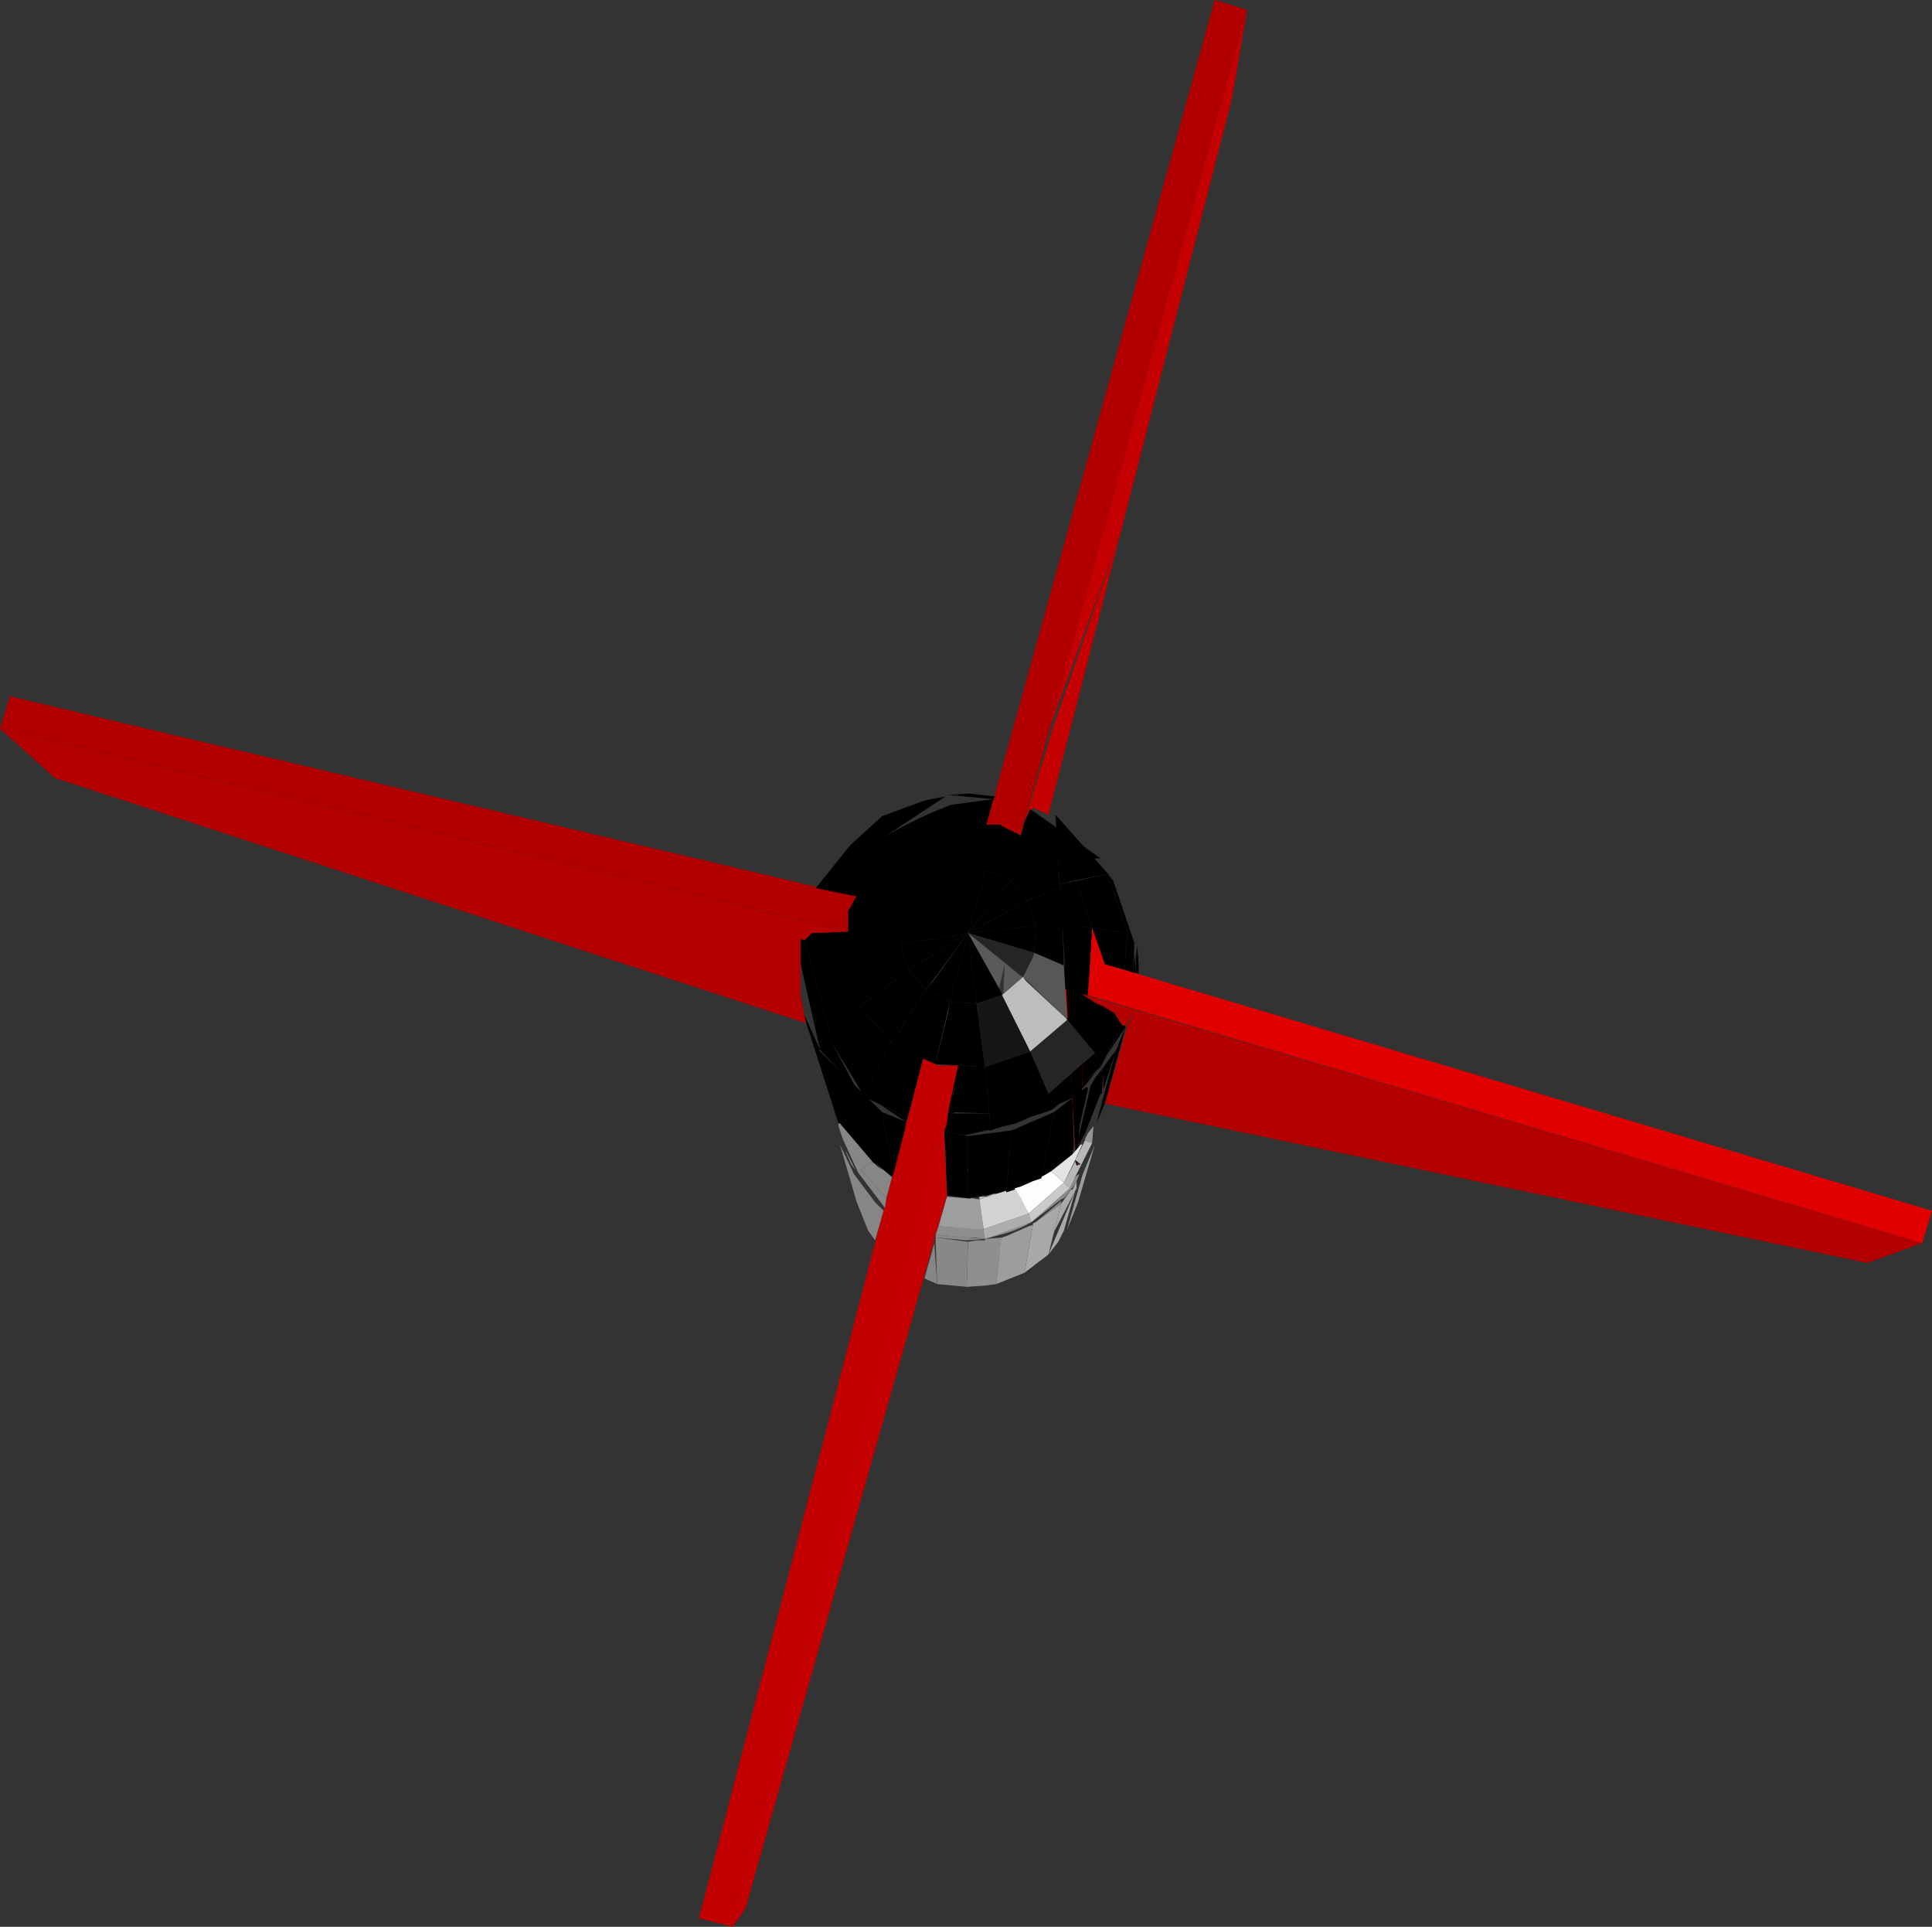 <?xml version="1.0" encoding="UTF-8" standalone="no"?>
<svg xmlns:xlink="http://www.w3.org/1999/xlink" height="68.35px" width="68.55px" xmlns="http://www.w3.org/2000/svg">
  <rect width="100%" height="100%" fill="#333333" stroke="none"/>
  <g transform="matrix(1.0, 0.0, 0.0, 1.0, 33.75, 122.65)">
    <path d="M2.95 -88.85 L4.9 -88.05 4.85 -88.0 4.85 -88.05 4.55 -87.4 4.6 -87.4 4.1 -86.5 2.55 -88.0 2.9 -88.7 2.95 -88.85 M4.45 -86.2 L4.35 -86.2 4.2 -86.55 4.95 -86.85 4.45 -86.2" fill="#575757" fill-rule="evenodd" stroke="none"/>
    <path d="M0.6 -81.2 L0.55 -81.2 0.6 -81.15 0.6 -80.15 0.55 -80.15 -0.15 -80.25 -0.2 -81.8 -0.25 -82.5 0.4 -82.4 0.6 -82.35 0.6 -81.2" fill="#000000" fill-rule="evenodd" stroke="none"/>
    <path d="M3.45 -78.15 L2.6 -77.5 2.9 -79.2 2.9 -79.25 3.0 -79.3 3.9 -79.95 3.65 -78.95 3.45 -78.15" fill="#a8a8a8" fill-rule="evenodd" stroke="none"/>
    <path d="M4.4 -80.65 L4.45 -80.7 4.45 -80.5 3.65 -78.95 3.9 -79.95 4.25 -80.45 4.3 -80.45 4.4 -80.65 M3.45 -78.15 L4.4 -80.4 4.0 -79.0 3.8 -78.6 3.45 -78.15" fill="#a8a8a8" fill-rule="evenodd" stroke="none"/>
    <path d="M4.3 -83.9 L4.25 -84.55 5.1 -85.3 5.3 -84.8 4.3 -83.9" fill="#000000" fill-rule="evenodd" stroke="none"/>
    <path d="M-0.25 -82.4 L-0.15 -80.25 -7.3 -54.95 -7.75 -54.3 -0.5 -82.0 -0.5 -82.1 0.25 -84.85 -0.1 -83.25 -0.15 -82.8 -0.2 -82.55 -0.25 -82.5 -0.25 -82.4 M-0.55 -79.15 L-0.45 -79.45 -0.55 -79.2 -0.55 -79.15 -0.65 -78.75 -0.65 -78.6 -0.55 -79.15 M-0.35 -79.75 L-0.4 -79.7 -0.4 -79.65 -0.35 -79.75" fill="#c50000" fill-rule="evenodd" stroke="none"/>
    <path d="M6.2 -86.25 L5.55 -85.25 5.95 -86.05 6.05 -86.3 6.2 -86.25 M5.1 -84.6 L4.8 -84.2 4.3 -83.7 4.3 -83.9 4.75 -84.3 5.1 -84.6" fill="#000000" fill-rule="evenodd" stroke="none"/>
    <path d="M4.55 -81.0 L4.45 -80.75 4.45 -80.7 4.4 -80.65 4.05 -80.2 4.0 -80.15 3.9 -80.1 2.85 -79.3 Q2.35 -79.0 1.75 -78.85 L1.2 -78.7 0.55 -78.65 -0.55 -78.75 -0.55 -78.85 1.2 -78.7 2.75 -79.5 4.15 -80.55 4.45 -80.95 4.55 -81.0 M3.9 -79.95 L3.0 -79.3 3.9 -80.05 3.9 -79.95" fill="#8a8a8a" fill-rule="evenodd" stroke="none"/>
    <path d="M-0.5 -84.9 L-0.5 -84.85 0.25 -84.85 -1.4 -78.55 -7.75 -54.3 -8.95 -54.6 -1.0 -85.1 -0.55 -84.9 -0.5 -84.9 M-0.55 -82.0 L-0.5 -82.05 -0.55 -82.05 -0.55 -82.0" fill="#c30000" fill-rule="evenodd" stroke="none"/>
    <path d="M1.2 -78.7 L1.8 -78.75 1.75 -78.55 1.6 -77.1 1.25 -77.05 0.55 -77.0 0.6 -78.6 0.9 -78.65 1.05 -78.65 1.2 -78.65 1.2 -78.7" fill="#8f8f8f" fill-rule="evenodd" stroke="none"/>
    <path d="M4.0 -88.4 L4.9 -88.05 4.9 -87.9 4.85 -87.35 4.05 -87.55 4.0 -88.4 2.95 -88.85 3.0 -89.8 3.95 -89.8 4.0 -88.4" fill="#000000" fill-rule="evenodd" stroke="none"/>
    <path d="M0.55 -77.0 L-0.5 -77.1 -0.55 -78.55 -0.55 -78.75 0.6 -78.6 0.55 -77.0" fill="#888888" fill-rule="evenodd" stroke="none"/>
    <path d="M-3.75 -81.8 L-3.7 -81.75 -3.4 -81.15 -3.55 -81.35 -3.7 -81.7 -3.75 -81.8" fill="#8a8a8a" fill-rule="evenodd" stroke="none"/>
    <path d="M5.35 -84.7 L5.2 -84.45 5.5 -84.9 5.35 -84.7 M5.4 -84.0 L5.4 -84.5 5.35 -84.0 5.35 -83.85 5.3 -83.85 4.75 -82.45 4.4 -81.8 4.95 -84.15 5.1 -84.4 5.85 -85.4 5.4 -84.0" fill="#000000" fill-rule="evenodd" stroke="none"/>
    <path d="M1.8 -87.4 L1.8 -87.35 0.9 -87.05 0.6 -89.55 1.8 -87.4" fill="#000000" fill-rule="evenodd" stroke="none"/>
    <path d="M4.45 -86.2 L4.35 -86.2 4.1 -86.5 4.95 -86.85 4.45 -86.2" fill="#000000" fill-rule="evenodd" stroke="none"/>
    <path d="M0.8 -78.75 L0.55 -78.75 -0.55 -78.85 -0.45 -79.15 1.15 -79.05 1.15 -78.95 1.2 -78.7 0.8 -78.75" fill="#8e8e8e" fill-rule="evenodd" stroke="none"/>
    <path d="M-2.4 -81.15 L-2.1 -80.9 -2.3 -80.15 -3.2 -81.15 -2.8 -81.45 -2.75 -81.4 -2.6 -81.25 -2.4 -81.15" fill="#868686" fill-rule="evenodd" stroke="none"/>
    <path d="M-4.7 -85.4 L-2.45 -83.2 -2.05 -81.0 -2.1 -80.9 -2.75 -81.45 -2.6 -81.3 -2.75 -81.4 -3.15 -81.7 -3.95 -82.8 -4.0 -82.8 -5.3 -86.85 -4.65 -85.4 -4.7 -85.4" fill="#000000" fill-rule="evenodd" stroke="none"/>
    <path d="M2.7 -90.7 L3.85 -91.15 3.85 -91.3 4.45 -91.4 5.0 -89.75 3.0 -89.8 2.7 -90.7" fill="#000000" fill-rule="evenodd" stroke="none"/>
    <path d="M4.3 -83.7 L4.35 -82.05 4.3 -81.7 3.2 -80.85 3.65 -83.2 4.3 -83.7" fill="#000000" fill-rule="evenodd" stroke="none"/>
    <path d="M2.9 -79.2 L2.6 -77.5 1.6 -77.1 1.75 -78.6 1.8 -78.75 1.95 -78.8 2.75 -79.15 2.9 -79.2" fill="#9d9d9d" fill-rule="evenodd" stroke="none"/>
    <path d="M4.9 -89.75 L5.0 -89.75 4.9 -87.9 4.9 -89.75" fill="#000000" fill-rule="evenodd" stroke="none"/>
    <path d="M4.85 -87.35 L4.45 -81.1 4.05 -87.55 4.85 -87.35 4.55 -87.45 4.9 -88.05 4.85 -87.35 4.9 -87.9 4.9 -88.05 5.0 -89.75 5.45 -88.45 34.8 -79.7 34.45 -78.55 4.85 -87.35" fill="#e10000" fill-rule="evenodd" stroke="none"/>
    <path d="M5.0 -89.75 L4.45 -81.1 3.95 -89.8 5.0 -89.75" fill="#000000" fill-rule="evenodd" stroke="none"/>
    <path d="M3.85 -91.3 L3.7 -93.75 5.7 -91.5 5.55 -91.65 3.85 -91.3" fill="#000000" fill-rule="evenodd" stroke="none"/>
    <path d="M1.2 -84.8 L-0.55 -84.9 -0.55 -84.95 -0.1 -86.75 -0.05 -87.1 0.9 -87.05 1.2 -84.8" fill="#000000" fill-rule="evenodd" stroke="none"/>
    <path d="M4.15 -86.5 L5.1 -85.3 3.45 -83.85 2.8 -85.35 4.1 -86.45 4.15 -86.5" fill="#252525" fill-rule="evenodd" stroke="none"/>
    <path d="M-3.95 -82.8 L-2.8 -81.45 -3.2 -81.15 -2.3 -80.15 -2.35 -79.8 -3.3 -81.05 -3.85 -82.25 -4.0 -82.7 -4.0 -82.8 -3.95 -82.8" fill="#868686" fill-rule="evenodd" stroke="none"/>
    <path d="M-0.5 -77.1 L-0.95 -77.3 -0.6 -78.55 -0.5 -77.1" fill="#868686" fill-rule="evenodd" stroke="none"/>
    <path d="M-4.2 -85.6 L-3.4 -84.1 -3.6 -84.3 -4.65 -85.4 -5.35 -88.5 -5.35 -89.35 -5.2 -89.3 -4.2 -85.6 M-2.5 -83.45 L-1.55 -83.0 -1.6 -82.85 -2.5 -83.45" fill="#000000" fill-rule="evenodd" stroke="none"/>
    <path d="M-3.65 -89.6 L-33.75 -96.8 -33.4 -97.95 -3.35 -90.85 -3.4 -90.8 -3.55 -90.5 -3.65 -90.35 -3.65 -89.6" fill="#b20000" fill-rule="evenodd" stroke="none"/>
    <path d="M3.85 -91.15 L2.7 -90.7 2.1 -91.4 3.3 -92.7 3.8 -92.15 3.85 -91.15" fill="#000000" fill-rule="evenodd" stroke="none"/>
    <path d="M2.8 -93.95 L5.3 -92.2 3.8 -92.15 3.3 -92.7 2.1 -91.4 1.25 -91.8 0.6 -89.55 -1.8 -89.15 -1.5 -88.25 -3.25 -86.95 -2.1 -85.65 -2.15 -85.65 -2.85 -84.25 -3.05 -83.7 -4.2 -85.6 -5.2 -89.3 -4.95 -89.55 -3.75 -89.6 -3.65 -89.6 -3.65 -90.35 -3.55 -90.5 -3.4 -90.8 -3.35 -90.85 -4.6 -91.1 -3.75 -92.05 Q-2.0 -93.35 0.0 -94.1 L1.5 -94.3 1.25 -93.4 1.75 -93.4 1.8 -93.35 2.4 -93.05 2.45 -93.0 2.5 -93.1 2.6 -93.5 2.8 -93.95" fill="#000000" fill-rule="evenodd" stroke="none"/>
    <path d="M5.1 -82.05 L4.5 -80.0 4.1 -79.0 4.65 -80.95 5.1 -82.05" fill="#9c9c9c" fill-rule="evenodd" stroke="none"/>
    <path d="M0.85 -79.05 L-0.45 -79.15 -0.15 -80.2 1.0 -80.1 1.15 -79.05 0.85 -79.05" fill="#9e9e9e" fill-rule="evenodd" stroke="none"/>
    <path d="M0.6 -82.4 L0.4 -82.4 -0.25 -82.5 -0.2 -82.65 0.95 -82.65 2.25 -82.9 3.55 -83.4 4.3 -83.9 4.3 -83.7 2.3 -82.8 0.6 -82.4" fill="#000000" fill-rule="evenodd" stroke="none"/>
    <path d="M1.25 -93.4 L9.35 -122.65 10.5 -122.3 2.45 -93.0 2.4 -93.05 1.8 -93.35 1.75 -93.4 1.25 -93.4" fill="#b20000" fill-rule="evenodd" stroke="none"/>
    <path d="M6.05 -86.3 L5.95 -86.05 5.3 -84.8 5.1 -85.3 5.8 -86.7 6.05 -86.3" fill="#000000" fill-rule="evenodd" stroke="none"/>
    <path d="M2.9 -94.0 L2.85 -93.9 2.8 -93.95 2.6 -93.5 3.6 -96.8 6.0 -103.7 3.45 -93.75 2.9 -94.0" fill="#c50000" fill-rule="evenodd" stroke="none"/>
    <path d="M4.6 -87.4 L34.45 -78.55 32.5 -77.85 5.45 -83.5 6.25 -86.25 6.45 -86.7 6.35 -86.55 6.2 -86.25 6.05 -86.3 5.8 -86.7 5.15 -87.05 4.6 -87.4" fill="#b30000" fill-rule="evenodd" stroke="none"/>
    <path d="M0.7 -80.1 L0.7 -80.15 1.0 -80.1 0.7 -80.1" fill="#9f9f9f" fill-rule="evenodd" stroke="none"/>
    <path d="M2.15 -82.55 L1.95 -80.35 1.5 -80.3 1.25 -80.25 1.1 -80.25 1.05 -80.2 1.0 -80.2 0.6 -80.15 0.6 -82.35 2.15 -82.55" fill="#000000" fill-rule="evenodd" stroke="none"/>
    <path d="M-1.0 -85.1 L-1.4 -83.55 -2.85 -84.25 -2.15 -85.65 -2.1 -85.65 -1.35 -85.3 -0.55 -84.9 -1.0 -85.1" fill="#000000" fill-rule="evenodd" stroke="none"/>
    <path d="M-0.05 -87.1 L-0.5 -85.2 -0.55 -84.95 -0.55 -84.9 -2.1 -85.65 -0.9 -87.55 -0.05 -87.1" fill="#000000" fill-rule="evenodd" stroke="none"/>
    <path d="M1.35 -83.15 L-0.05 -83.2 -0.1 -83.25 0.25 -84.85 1.2 -84.8 1.35 -83.15 M0.2 -84.3 L0.05 -83.85 0.05 -83.75 0.2 -84.3" fill="#000000" fill-rule="evenodd" stroke="none"/>
    <path d="M-2.45 -83.2 L-1.6 -82.85 -1.65 -82.55 -2.05 -81.0 -2.45 -83.2" fill="#000000" fill-rule="evenodd" stroke="none"/>
    <path d="M5.45 -83.5 L5.15 -82.8 5.85 -85.4 6.2 -86.25 5.45 -83.5" fill="#000000" fill-rule="evenodd" stroke="none"/>
    <path d="M-1.8 -89.15 L0.6 -89.55 -1.5 -88.25 -1.8 -89.15" fill="#000000" fill-rule="evenodd" stroke="none"/>
    <path d="M-1.5 -88.25 L0.6 -89.55 -0.9 -87.55 -1.5 -88.25" fill="#000000" fill-rule="evenodd" stroke="none"/>
    <path d="M-0.6 -87.9 L0.6 -89.55 -0.05 -87.1 -0.9 -87.55 -0.6 -87.9" fill="#000000" fill-rule="evenodd" stroke="none"/>
    <path d="M6.45 -88.15 L6.15 -88.25 6.25 -89.5 6.5 -89.2 6.45 -88.15" fill="#000000" fill-rule="evenodd" stroke="none"/>
    <path d="M6.55 -88.15 L6.45 -88.15 6.5 -88.8 6.55 -88.15 6.55 -88.65 6.6 -89.1 6.65 -88.45 6.65 -88.1 6.55 -88.15" fill="#000000" fill-rule="evenodd" stroke="none"/>
    <path d="M2.55 -88.0 L2.65 -87.85 4.1 -86.5 4.15 -86.5 2.8 -85.35 1.8 -87.35 2.55 -88.0" fill="#bdbdbd" fill-rule="evenodd" stroke="none"/>
    <path d="M-2.45 -93.7 L-0.95 -94.25 -0.2 -94.4 -3.75 -92.05 -4.6 -91.1 -4.8 -91.15 -3.6 -92.65 -2.45 -93.7" fill="#000000" fill-rule="evenodd" stroke="none"/>
    <path d="M2.25 -80.5 L3.2 -80.9 3.55 -81.1 4.0 -80.7 2.75 -79.6 2.25 -80.5" fill="#fdfdfd" fill-rule="evenodd" stroke="none"/>
    <path d="M4.0 -80.7 L4.2 -80.5 2.85 -79.3 2.75 -79.6 4.0 -80.7" fill="#cacaca" fill-rule="evenodd" stroke="none"/>
    <path d="M1.5 -94.3 L-0.1 -94.45 0.6 -94.5 1.55 -94.4 1.5 -94.3" fill="#000000" fill-rule="evenodd" stroke="none"/>
    <path d="M2.85 -79.3 L1.2 -78.7 1.15 -78.95 1.15 -79.05 2.75 -79.6 2.85 -79.3" fill="#adadad" fill-rule="evenodd" stroke="none"/>
    <path d="M-2.95 -79.0 L-3.35 -80.0 -3.95 -82.05 -3.45 -81.0 -2.7 -80.0 -2.4 -79.7 -2.7 -78.65 -2.95 -79.0" fill="#868686" fill-rule="evenodd" stroke="none"/>
    <path d="M0.9 -87.05 L-0.05 -87.1 0.6 -89.55 0.9 -87.05" fill="#000000" fill-rule="evenodd" stroke="none"/>
    <path d="M1.6 -80.3 L2.25 -80.5 2.45 -80.2 2.75 -79.6 1.15 -79.05 1.0 -80.1 1.6 -80.3" fill="#d2d2d2" fill-rule="evenodd" stroke="none"/>
    <path d="M5.15 -87.05 L5.4 -86.95 5.8 -86.7 5.15 -85.3 5.1 -85.3 4.1 -86.5 4.6 -87.4 5.15 -87.05" fill="#000000" fill-rule="evenodd" stroke="none"/>
    <path d="M2.05 -80.8 L2.0 -80.45 2.05 -80.8 M2.25 -80.5 L2.25 -80.45 1.95 -80.35 2.15 -82.55 3.65 -83.2 3.2 -80.85 2.9 -80.75 2.45 -80.55 2.25 -80.5" fill="#000000" fill-rule="evenodd" stroke="none"/>
    <path d="M4.85 -84.0 L4.4 -82.05 4.3 -83.7 4.8 -84.1 4.85 -84.05 4.85 -84.0" fill="#000000" fill-rule="evenodd" stroke="none"/>
    <path d="M6.25 -89.55 L5.0 -89.75 4.45 -91.4 5.55 -91.65 6.25 -89.55" fill="#000000" fill-rule="evenodd" stroke="none"/>
    <path d="M1.35 -83.15 L1.4 -82.55 -0.2 -82.65 -0.15 -82.8 -0.1 -83.25 0.15 -83.2 0.05 -83.15 0.5 -83.15 0.6 -83.15 1.35 -83.15" fill="#000000" fill-rule="evenodd" stroke="none"/>
    <path d="M-1.4 -83.55 L-1.55 -83.0 -2.9 -83.65 -3.05 -83.7 -2.9 -84.25 -2.85 -84.25 -2.4 -84.05 -1.4 -83.55" fill="#000000" fill-rule="evenodd" stroke="none"/>
    <path d="M-33.75 -96.8 L-3.65 -89.6 -4.95 -89.55 -5.2 -89.3 -5.35 -89.35 -5.35 -87.7 -5.35 -87.35 -5.15 -86.35 -31.8 -95.05 -33.75 -96.8" fill="#b30000" fill-rule="evenodd" stroke="none"/>
    <path d="M4.65 -82.05 L4.4 -81.5 4.0 -80.7 3.55 -81.1 4.3 -81.7 4.6 -82.05 4.65 -82.05" fill="#e3e3e3" fill-rule="evenodd" stroke="none"/>
    <path d="M5.45 -88.45 L5.0 -89.75 6.25 -89.55 6.15 -88.25 5.45 -88.45" fill="#000000" fill-rule="evenodd" stroke="none"/>
    <path d="M5.0 -82.1 L4.75 -82.2 4.75 -82.25 4.85 -82.45 5.05 -82.7 5.0 -82.1" fill="#959595" fill-rule="evenodd" stroke="none"/>
    <path d="M6.5 -89.2 L6.25 -89.5 6.25 -89.55 5.55 -91.65 5.75 -91.4 6.5 -89.2" fill="#000000" fill-rule="evenodd" stroke="none"/>
    <path d="M4.6 -81.35 L4.4 -81.5 4.75 -82.2 5.0 -82.1 4.2 -80.5 4.0 -80.7 4.4 -81.45 4.45 -81.3 4.6 -81.35" fill="#b8b8b8" fill-rule="evenodd" stroke="none"/>
    <path d="M1.35 -83.15 L1.2 -84.8 2.8 -85.35 3.45 -83.85 2.35 -83.45 1.55 -83.2 1.35 -83.15" fill="#000000" fill-rule="evenodd" stroke="none"/>
    <path d="M3.35 -83.2 L2.25 -82.85 1.4 -82.55 1.35 -83.15 3.45 -83.85 3.6 -83.3 3.35 -83.2" fill="#000000" fill-rule="evenodd" stroke="none"/>
    <path d="M1.25 -80.2 L1.5 -80.3 1.6 -80.3 1.0 -80.1 1.0 -80.2 1.25 -80.2" fill="#bdbdbd" fill-rule="evenodd" stroke="none"/>
    <path d="M10.5 -122.3 L9.95 -119.1 6.0 -103.7 3.5 -96.85 10.5 -122.3" fill="#c50000" fill-rule="evenodd" stroke="none"/>
    <path d="M0.6 -89.55 L1.25 -91.8 2.1 -91.4 0.6 -89.55" fill="#000000" fill-rule="evenodd" stroke="none"/>
    <path d="M2.7 -90.7 L0.6 -89.55 2.1 -91.4 2.7 -90.7" fill="#000000" fill-rule="evenodd" stroke="none"/>
    <path d="M3.0 -89.8 L0.6 -89.55 2.7 -90.7 3.0 -89.8" fill="#000000" fill-rule="evenodd" stroke="none"/>
    <path d="M2.95 -88.85 L0.6 -89.55 3.0 -89.8 2.95 -88.85" fill="#000000" fill-rule="evenodd" stroke="none"/>
    <path d="M3.45 -83.85 L4.25 -84.55 4.3 -83.9 3.6 -83.3 3.45 -83.8 3.45 -83.85" fill="#000000" fill-rule="evenodd" stroke="none"/>
    <path d="M2.95 -88.85 L2.9 -88.75 2.9 -88.7 2.55 -88.0 0.6 -89.55 2.95 -88.85" fill="#252525" fill-rule="evenodd" stroke="none"/>
    <path d="M1.85 -87.4 L1.9 -88.45 1.7 -87.6 0.6 -89.55 2.5 -88.0 2.55 -88.0 1.85 -87.4" fill="#5a5a5a" fill-rule="evenodd" stroke="none"/>
    <path d="M0.95 -86.65 L0.9 -87.05 1.8 -87.35 2.8 -85.35 1.2 -84.8 1.1 -85.45 0.95 -86.65" fill="#161616" fill-rule="evenodd" stroke="none"/>
    <path d="M-0.9 -87.55 L-2.1 -85.65 -3.25 -86.95 -1.5 -88.25 -0.9 -87.55" fill="#000000" fill-rule="evenodd" stroke="none"/>
  </g>
</svg>
